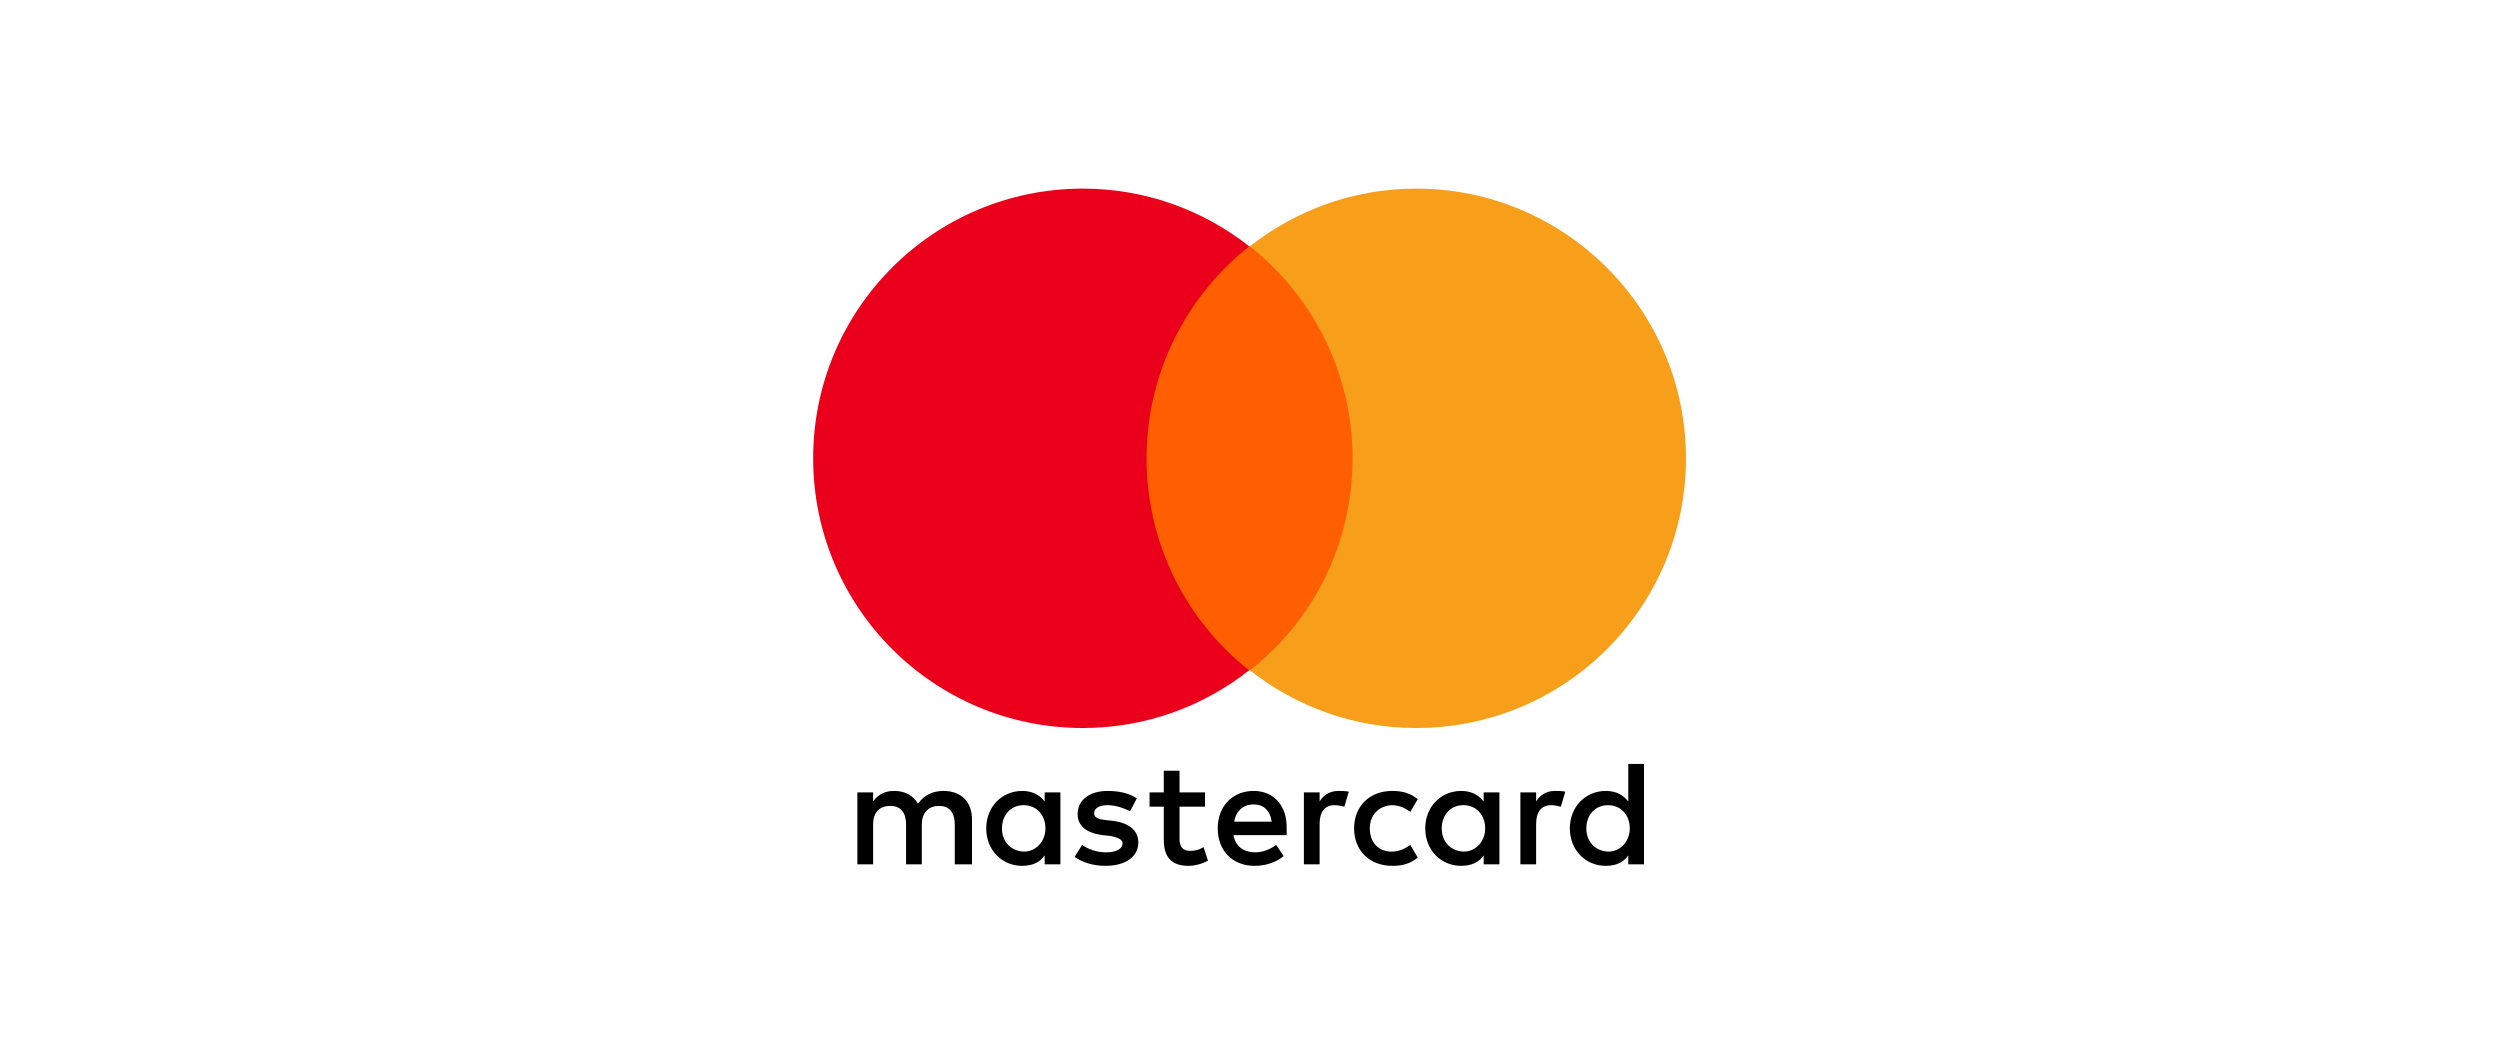 <svg width="142" height="60" viewBox="0 0 142 60" fill="none" xmlns="http://www.w3.org/2000/svg">
<g clip-path="url(#clip0_1334_25514)">
<path d="M55.21 49.095V46.542C55.21 45.563 54.614 44.925 53.593 44.925C53.082 44.925 52.529 45.095 52.146 45.648C51.848 45.18 51.423 44.925 50.784 44.925C50.359 44.925 49.933 45.053 49.593 45.521V45.01H48.699V49.095H49.593V46.84C49.593 46.116 49.976 45.776 50.572 45.776C51.167 45.776 51.465 46.159 51.465 46.84V49.095H52.359V46.84C52.359 46.116 52.784 45.776 53.337 45.776C53.933 45.776 54.231 46.159 54.231 46.84V49.095H55.21ZM68.444 45.01H66.997V43.776H66.103V45.01H65.295V45.819H66.103V47.691C66.103 48.627 66.486 49.18 67.507 49.18C67.891 49.18 68.316 49.053 68.614 48.882L68.359 48.116C68.103 48.287 67.805 48.329 67.593 48.329C67.167 48.329 66.997 48.074 66.997 47.648V45.819H68.444V45.01ZM76.018 44.925C75.507 44.925 75.167 45.18 74.954 45.521V45.01H74.061V49.095H74.954V46.797C74.954 46.116 75.252 45.733 75.805 45.733C75.975 45.733 76.188 45.776 76.358 45.819L76.614 44.968C76.444 44.925 76.188 44.925 76.018 44.925ZM64.571 45.35C64.146 45.053 63.55 44.925 62.912 44.925C61.891 44.925 61.21 45.436 61.21 46.244C61.21 46.925 61.72 47.308 62.614 47.436L63.039 47.478C63.508 47.563 63.763 47.691 63.763 47.904C63.763 48.202 63.422 48.414 62.827 48.414C62.231 48.414 61.763 48.202 61.465 47.989L61.039 48.67C61.508 49.01 62.146 49.18 62.784 49.18C63.976 49.18 64.656 48.627 64.656 47.861C64.656 47.138 64.103 46.755 63.252 46.627L62.827 46.584C62.444 46.542 62.146 46.457 62.146 46.202C62.146 45.904 62.444 45.733 62.912 45.733C63.422 45.733 63.933 45.946 64.188 46.074L64.571 45.35ZM88.316 44.925C87.805 44.925 87.465 45.18 87.252 45.521V45.01H86.358V49.095H87.252V46.797C87.252 46.116 87.55 45.733 88.103 45.733C88.273 45.733 88.486 45.776 88.656 45.819L88.911 44.968C88.741 44.925 88.486 44.925 88.316 44.925ZM76.912 47.053C76.912 48.287 77.763 49.18 79.082 49.18C79.677 49.18 80.103 49.053 80.529 48.712L80.103 47.989C79.763 48.244 79.422 48.372 79.039 48.372C78.316 48.372 77.805 47.861 77.805 47.053C77.805 46.287 78.316 45.776 79.039 45.733C79.422 45.733 79.763 45.861 80.103 46.116L80.529 45.393C80.103 45.053 79.677 44.925 79.082 44.925C77.763 44.925 76.912 45.819 76.912 47.053ZM85.167 47.053V45.01H84.273V45.521C83.975 45.138 83.55 44.925 82.997 44.925C81.848 44.925 80.954 45.819 80.954 47.053C80.954 48.287 81.848 49.18 82.997 49.18C83.592 49.18 84.018 48.968 84.273 48.584V49.095H85.167V47.053ZM81.89 47.053C81.89 46.329 82.358 45.733 83.124 45.733C83.848 45.733 84.358 46.287 84.358 47.053C84.358 47.776 83.848 48.372 83.124 48.372C82.358 48.329 81.89 47.776 81.89 47.053ZM71.21 44.925C70.018 44.925 69.167 45.776 69.167 47.053C69.167 48.329 70.018 49.18 71.252 49.18C71.848 49.18 72.444 49.01 72.912 48.627L72.486 47.989C72.146 48.244 71.72 48.414 71.295 48.414C70.742 48.414 70.188 48.159 70.061 47.436H73.082V47.095C73.124 45.776 72.359 44.925 71.21 44.925ZM71.21 45.691C71.763 45.691 72.146 46.031 72.231 46.67H70.103C70.188 46.116 70.571 45.691 71.21 45.691ZM93.379 47.053V43.393H92.486V45.521C92.188 45.138 91.763 44.925 91.209 44.925C90.06 44.925 89.167 45.819 89.167 47.053C89.167 48.287 90.06 49.18 91.209 49.18C91.805 49.18 92.231 48.968 92.486 48.584V49.095H93.379V47.053ZM90.103 47.053C90.103 46.329 90.571 45.733 91.337 45.733C92.06 45.733 92.571 46.287 92.571 47.053C92.571 47.776 92.06 48.372 91.337 48.372C90.571 48.329 90.103 47.776 90.103 47.053ZM60.231 47.053V45.01H59.337V45.521C59.039 45.138 58.614 44.925 58.061 44.925C56.912 44.925 56.018 45.819 56.018 47.053C56.018 48.287 56.912 49.18 58.061 49.18C58.657 49.18 59.082 48.968 59.337 48.584V49.095H60.231V47.053ZM56.912 47.053C56.912 46.329 57.38 45.733 58.146 45.733C58.869 45.733 59.38 46.287 59.38 47.053C59.38 47.776 58.869 48.372 58.146 48.372C57.38 48.329 56.912 47.776 56.912 47.053Z" fill="black"/>
<path d="M77.677 13.99H64.273V38.075H77.677V13.99Z" fill="#FF5F00"/>
<path d="M65.124 26.032C65.124 21.138 67.422 16.798 70.954 13.989C68.358 11.947 65.082 10.713 61.507 10.713C53.039 10.713 46.188 17.564 46.188 26.032C46.188 34.5 53.039 41.351 61.507 41.351C65.082 41.351 68.358 40.117 70.954 38.074C67.422 35.308 65.124 30.925 65.124 26.032Z" fill="#EB001B"/>
<path d="M95.763 26.032C95.763 34.5 88.912 41.351 80.444 41.351C76.869 41.351 73.593 40.117 70.997 38.074C74.571 35.266 76.826 30.925 76.826 26.032C76.826 21.138 74.529 16.798 70.997 13.989C73.593 11.947 76.869 10.713 80.444 10.713C88.912 10.713 95.763 17.606 95.763 26.032Z" fill="#F79E1B"/>
</g>
<defs>
<clipPath id="clip0_1334_25514">
<rect width="49.623" height="38.574" fill="white" transform="translate(46.188 10.713)"/>
</clipPath>
</defs>
</svg>
